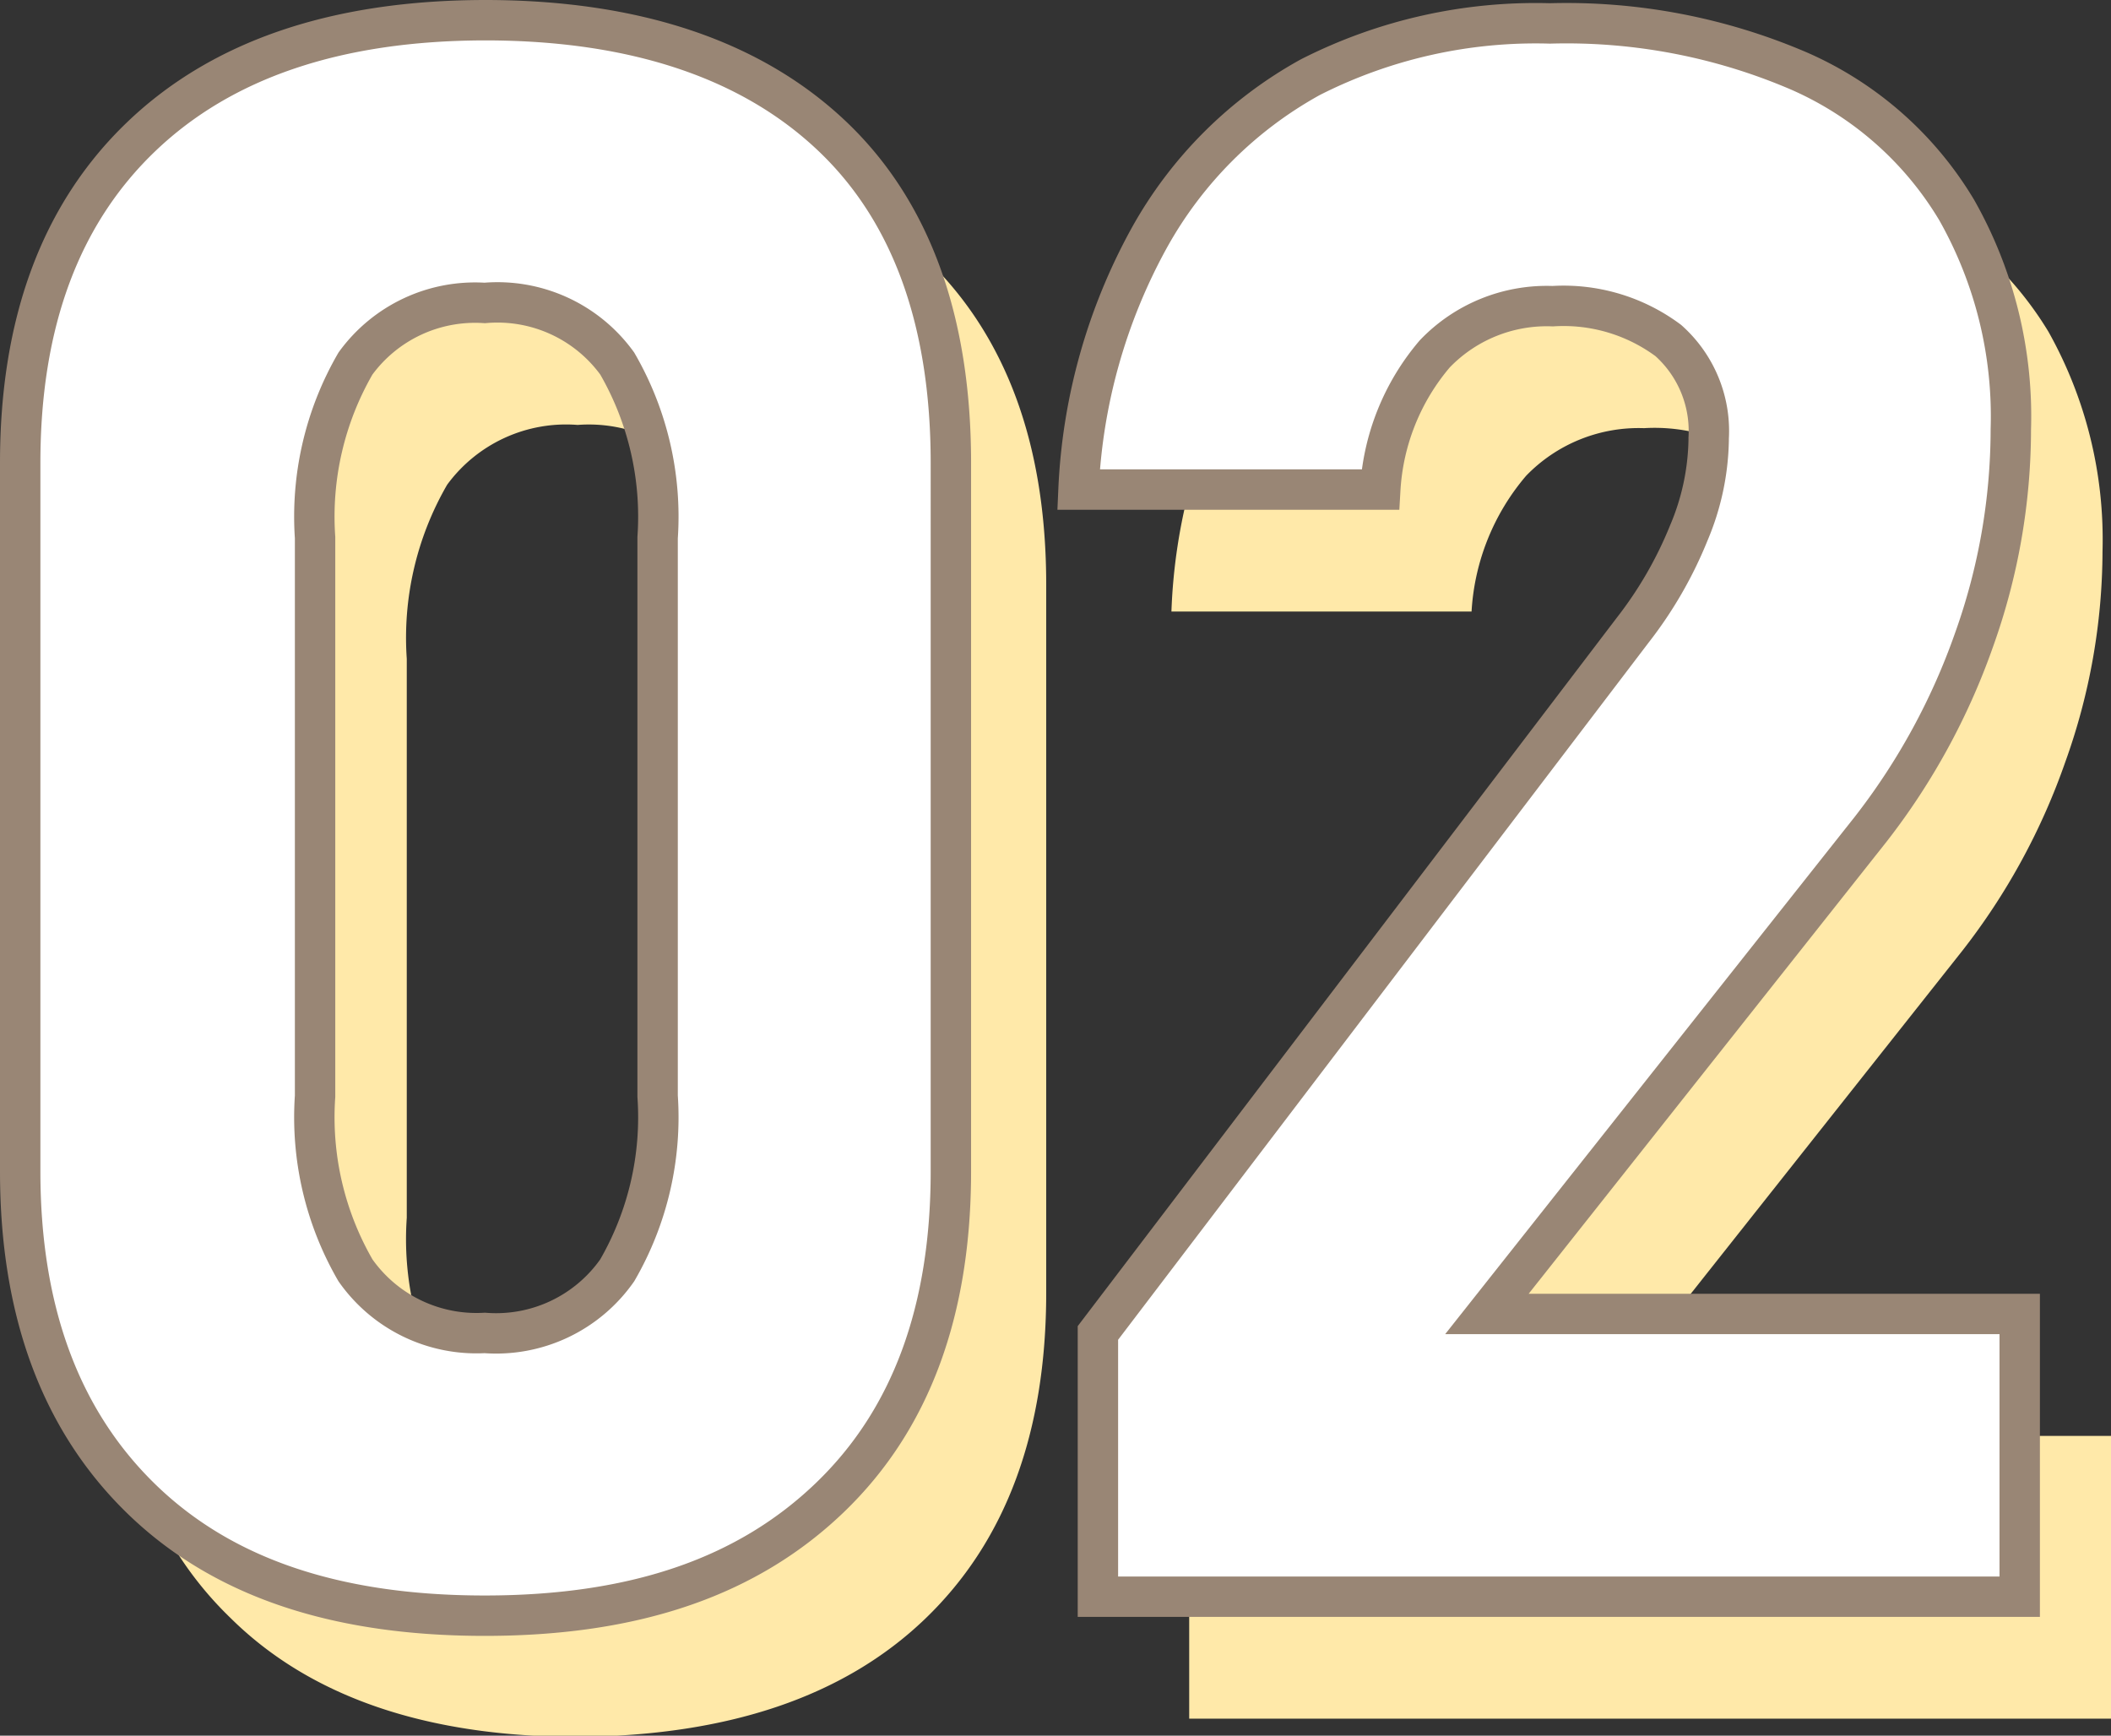 <svg xmlns="http://www.w3.org/2000/svg" viewBox="0 0 52.26 42.97"><rect x="0" y="0" width="52.26" height="42.97" fill="#333333" stroke="none"/><defs><style>.cls-1{fill:#ffe9a9;}.cls-2{fill:#fff;stroke:#998675;stroke-miterlimit:10;}</style></defs><g id="レイヤー_2" data-name="レイヤー 2"><g id="テキスト"><path class="cls-1" d="M5.71,40.06c-2-1.93-2.95-4.62-2.95-8.05V14.48q0-5.21,3-8.08T14.3,3.52q5.65,0,8.6,2.86c2,1.91,3,4.61,3,8.1V32q0,5.2-3,8.08T14.3,43C10.54,43,7.67,42,5.71,40.06Zm11.83-5.59a7.57,7.57,0,0,0,1-4.32V16.33a7.56,7.56,0,0,0-1-4.31,3.66,3.66,0,0,0-3.24-1.5A3.65,3.65,0,0,0,11.07,12a7.56,7.56,0,0,0-1,4.31V30.15a7.57,7.57,0,0,0,1,4.32A3.65,3.65,0,0,0,14.3,36,3.65,3.65,0,0,0,17.54,34.47Z"/><path class="cls-1" d="M29.44,36,42.68,18.61a9.46,9.46,0,0,0,1.39-2.4,6.16,6.16,0,0,0,.5-2.29v-.05a3,3,0,0,0-1-2.42,4.39,4.39,0,0,0-2.87-.85,3.87,3.87,0,0,0-2.92,1.18,5.68,5.68,0,0,0-1.35,3.36v0H29v0A14,14,0,0,1,30.7,8.93a10.23,10.23,0,0,1,4.05-4A12.28,12.28,0,0,1,40.64,3.6a14.64,14.64,0,0,1,6.17,1.18,8.67,8.67,0,0,1,3.9,3.43,10.52,10.52,0,0,1,1.34,5.44v0a15.51,15.51,0,0,1-.92,5.21,16.29,16.29,0,0,1-2.56,4.69l-9.5,12H52.26v7H29.44Z"/><path class="cls-2" d="M3.44,37.05Q.5,34.14.5,29V11.46q0-5.21,3-8.08T12,.5c3.77,0,6.63,1,8.6,2.87s2.94,4.6,2.94,8.09V29c0,3.47-1,6.16-3,8.08S15.79,40,12,40,5.41,39,3.44,37.05Zm11.84-5.6a7.56,7.56,0,0,0,1-4.31V13.31a7.56,7.56,0,0,0-1-4.31A3.66,3.66,0,0,0,12,7.5,3.66,3.66,0,0,0,8.8,9a7.56,7.56,0,0,0-1,4.31V27.14a7.56,7.56,0,0,0,1,4.31A3.66,3.66,0,0,0,12,33,3.66,3.66,0,0,0,15.28,31.45Z"/><path class="cls-2" d="M27.18,33,40.42,15.6a10,10,0,0,0,1.39-2.41,6.14,6.14,0,0,0,.49-2.29v-.05a3,3,0,0,0-1-2.42,4.34,4.34,0,0,0-2.86-.85,3.84,3.84,0,0,0-2.92,1.18,5.68,5.68,0,0,0-1.35,3.36v0H26.7v0a14.2,14.2,0,0,1,1.74-6.21,10.18,10.18,0,0,1,4-4A12.31,12.31,0,0,1,38.37.58a14.58,14.58,0,0,1,6.17,1.18,8.53,8.53,0,0,1,3.9,3.44,10.36,10.36,0,0,1,1.34,5.43v0a15.5,15.5,0,0,1-.91,5.21,16.53,16.53,0,0,1-2.56,4.69l-9.5,12H50v7H27.18Z"/></g></g></svg>